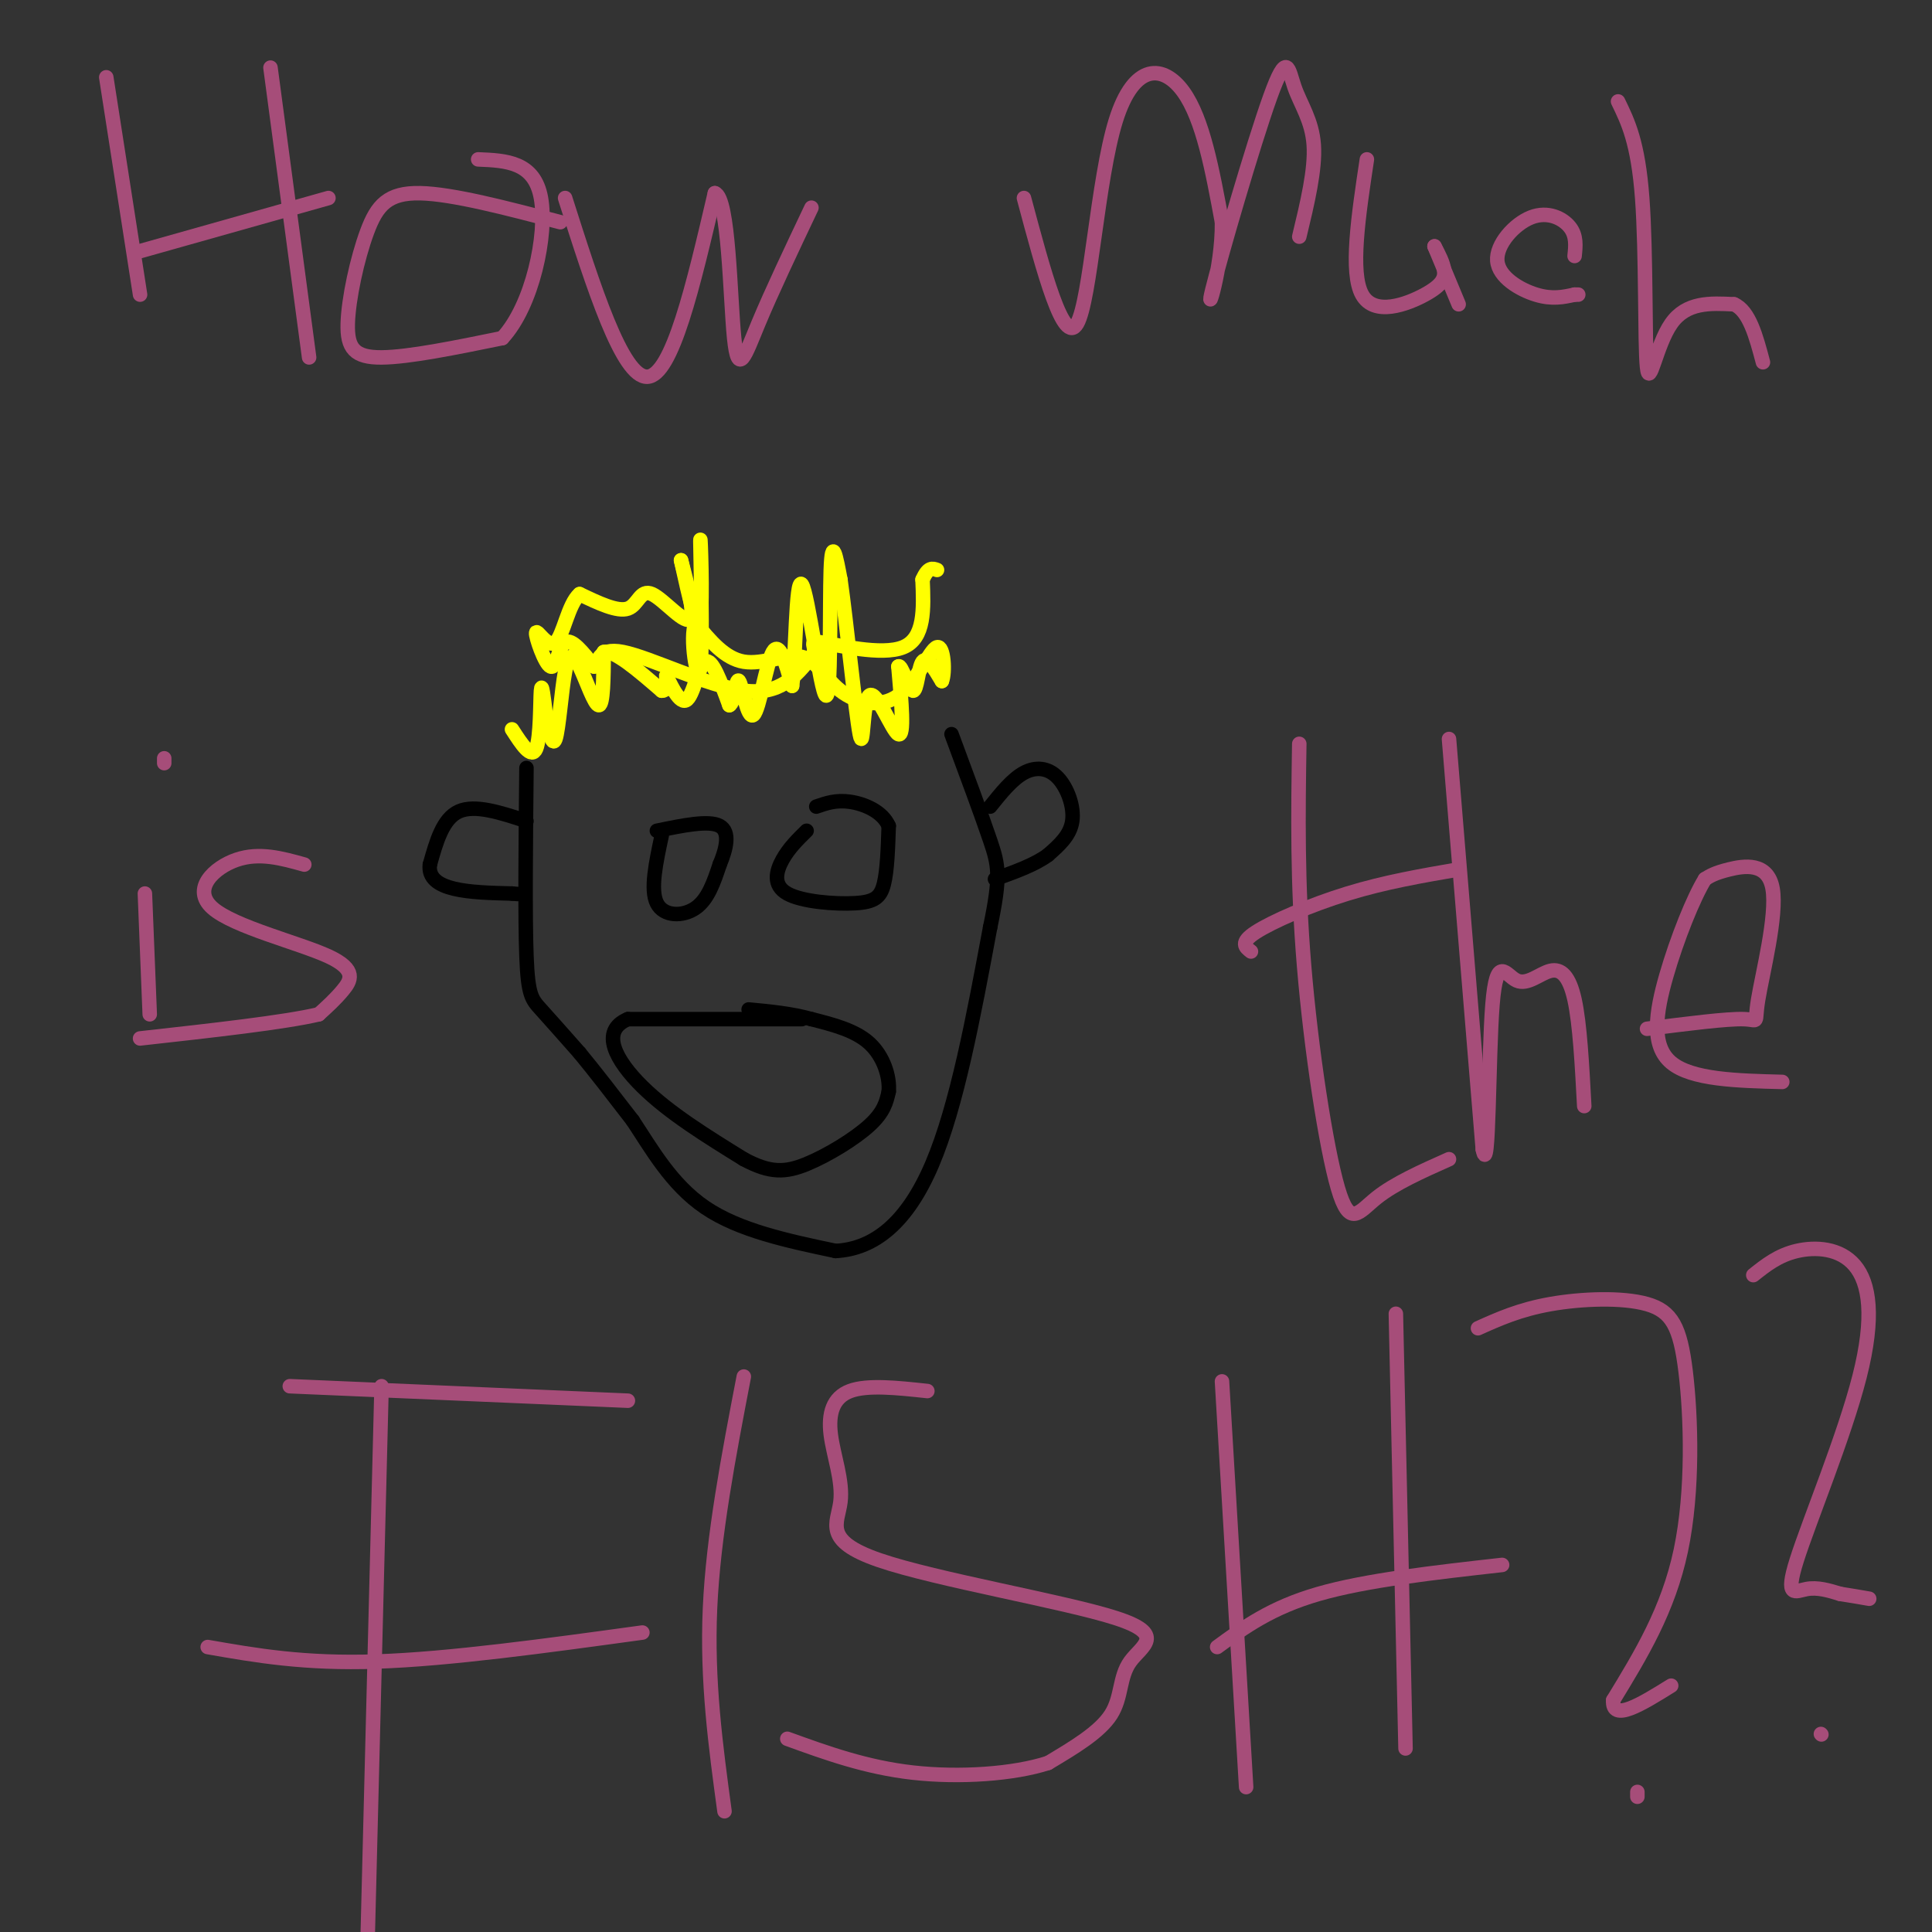 <svg viewBox='0 0 400 400' version='1.1' xmlns='http://www.w3.org/2000/svg' xmlns:xlink='http://www.w3.org/1999/xlink'><rect x="0" y="0" width="400" height="400" fill="#333333" stroke="none"/><g fill='none' stroke='rgb(0,0,0)' stroke-width='3' stroke-linecap='round' stroke-linejoin='round'><path d='M109,159c-0.156,15.444 -0.311,30.889 0,39c0.311,8.111 1.089,8.889 3,11c1.911,2.111 4.956,5.556 8,9'/><path d='M120,218c3.167,3.833 7.083,8.917 11,14'/><path d='M131,232c3.844,5.778 7.956,13.222 15,18c7.044,4.778 17.022,6.889 27,9'/><path d='M173,259c8.111,-0.422 14.889,-5.978 20,-18c5.111,-12.022 8.556,-30.511 12,-49'/><path d='M205,192c2.222,-10.644 1.778,-12.756 0,-18c-1.778,-5.244 -4.889,-13.622 -8,-22'/><path d='M205,167c2.286,-2.845 4.571,-5.690 7,-7c2.429,-1.310 5.000,-1.083 7,1c2.000,2.083 3.429,6.024 3,9c-0.429,2.976 -2.714,4.988 -5,7'/><path d='M217,177c-2.667,2.000 -6.833,3.500 -11,5'/><path d='M109,170c-5.333,-1.750 -10.667,-3.500 -14,-2c-3.333,1.500 -4.667,6.250 -6,11'/><path d='M89,179c-0.356,2.778 1.756,4.222 5,5c3.244,0.778 7.622,0.889 12,1'/><path d='M106,185c2.000,0.167 1.000,0.083 0,0'/><path d='M137,173c-1.200,5.600 -2.400,11.200 -1,14c1.400,2.800 5.400,2.800 8,1c2.600,-1.800 3.800,-5.400 5,-9'/><path d='M149,179c1.356,-3.222 2.244,-6.778 0,-8c-2.244,-1.222 -7.622,-0.111 -13,1'/><path d='M167,172c-1.848,1.817 -3.697,3.633 -5,6c-1.303,2.367 -2.061,5.284 1,7c3.061,1.716 9.939,2.231 14,2c4.061,-0.231 5.303,-1.209 6,-4c0.697,-2.791 0.848,-7.396 1,-12'/><path d='M184,171c-1.311,-3.022 -5.089,-4.578 -8,-5c-2.911,-0.422 -4.956,0.289 -7,1'/><path d='M166,211c0.000,0.000 -36.000,0.000 -36,0'/><path d='M130,211c-5.867,2.444 -2.533,8.556 3,14c5.533,5.444 13.267,10.222 21,15'/><path d='M154,240c5.464,2.940 8.625,2.792 13,1c4.375,-1.792 9.964,-5.226 13,-8c3.036,-2.774 3.518,-4.887 4,-7'/><path d='M184,226c0.267,-3.089 -1.067,-7.311 -4,-10c-2.933,-2.689 -7.467,-3.844 -12,-5'/><path d='M168,211c-4.167,-1.167 -8.583,-1.583 -13,-2'/></g>
<g fill='none' stroke='rgb(255,255,0)' stroke-width='3' stroke-linecap='round' stroke-linejoin='round'><path d='M106,151c2.022,3.133 4.044,6.267 5,4c0.956,-2.267 0.844,-9.933 1,-12c0.156,-2.067 0.578,1.467 1,5'/><path d='M113,148c0.519,2.696 1.316,6.935 2,5c0.684,-1.935 1.256,-10.044 2,-14c0.744,-3.956 1.662,-3.757 3,-1c1.338,2.757 3.097,8.074 4,8c0.903,-0.074 0.952,-5.537 1,-11'/><path d='M125,135c2.167,-0.500 7.083,3.750 12,8'/><path d='M137,143c1.888,0.099 0.609,-3.654 1,-3c0.391,0.654 2.451,5.715 4,5c1.549,-0.715 2.585,-7.204 4,-8c1.415,-0.796 3.207,4.102 5,9'/><path d='M151,146c1.096,-0.394 1.335,-5.879 2,-5c0.665,0.879 1.756,8.121 3,7c1.244,-1.121 2.641,-10.606 4,-13c1.359,-2.394 2.679,2.303 4,7'/><path d='M164,142c0.778,-5.488 0.724,-22.708 2,-21c1.276,1.708 3.882,22.344 5,23c1.118,0.656 0.748,-18.670 1,-26c0.252,-7.330 1.126,-2.665 2,2'/><path d='M174,120c1.190,8.214 3.164,27.748 4,32c0.836,4.252 0.533,-6.778 2,-8c1.467,-1.222 4.705,7.365 6,8c1.295,0.635 0.648,-6.683 0,-14'/><path d='M186,138c0.607,-0.631 2.125,4.792 3,5c0.875,0.208 1.107,-4.798 2,-6c0.893,-1.202 2.446,1.399 4,4'/><path d='M195,141c0.706,-1.556 0.471,-7.447 -1,-7c-1.471,0.447 -4.179,7.233 -8,10c-3.821,2.767 -8.756,1.515 -12,-1c-3.244,-2.515 -4.796,-6.292 -8,-7c-3.204,-0.708 -8.058,1.655 -12,1c-3.942,-0.655 -6.971,-4.327 -10,-8'/><path d='M144,129c-1.308,2.670 0.423,13.344 1,9c0.577,-4.344 0.002,-23.708 0,-26c-0.002,-2.292 0.571,12.488 0,16c-0.571,3.512 -2.285,-4.244 -4,-12'/><path d='M141,116c0.271,1.222 2.949,10.276 2,12c-0.949,1.724 -5.525,-3.882 -8,-5c-2.475,-1.118 -2.850,2.252 -5,3c-2.150,0.748 -6.075,-1.126 -10,-3'/><path d='M120,123c-2.396,2.062 -3.385,8.715 -5,10c-1.615,1.285 -3.856,-2.800 -4,-2c-0.144,0.800 1.807,6.485 3,7c1.193,0.515 1.626,-4.138 3,-5c1.374,-0.862 3.687,2.069 6,5'/><path d='M123,138c0.964,-0.464 0.375,-4.125 6,-3c5.625,1.125 17.464,7.036 25,8c7.536,0.964 10.768,-3.018 14,-7'/><path d='M168,136c1.655,-1.988 -1.208,-3.458 2,-3c3.208,0.458 12.488,2.845 17,1c4.512,-1.845 4.256,-7.923 4,-14'/><path d='M191,120c1.167,-2.667 2.083,-2.333 3,-2'/></g>
<g fill='none' stroke='rgb(166,77,121)' stroke-width='3' stroke-linecap='round' stroke-linejoin='round'><path d='M22,16c0.000,0.000 7.000,45.000 7,45'/><path d='M56,14c0.000,0.000 8.000,60.000 8,60'/><path d='M29,52c0.000,0.000 39.000,-11.000 39,-11'/><path d='M116,46c-11.148,-2.928 -22.297,-5.856 -29,-6c-6.703,-0.144 -8.962,2.498 -11,8c-2.038,5.502 -3.856,13.866 -4,19c-0.144,5.134 1.388,7.038 7,7c5.612,-0.038 15.306,-2.019 25,-4'/><path d='M104,70c6.244,-6.711 9.356,-21.489 8,-29c-1.356,-7.511 -7.178,-7.756 -13,-8'/><path d='M117,41c5.917,18.583 11.833,37.167 17,37c5.167,-0.167 9.583,-19.083 14,-38'/><path d='M148,40c2.905,0.798 3.167,21.792 4,30c0.833,8.208 2.238,3.631 5,-3c2.762,-6.631 6.881,-15.315 11,-24'/><path d='M212,41c4.113,15.399 8.226,30.798 11,26c2.774,-4.798 4.208,-29.792 8,-42c3.792,-12.208 9.940,-11.631 14,-6c4.060,5.631 6.030,16.315 8,27'/><path d='M253,46c0.118,9.708 -3.587,20.477 -2,14c1.587,-6.477 8.467,-30.200 12,-40c3.533,-9.800 3.721,-5.677 5,-2c1.279,3.677 3.651,6.908 4,12c0.349,5.092 -1.326,12.046 -3,19'/><path d='M283,33c-1.762,11.714 -3.524,23.429 -1,28c2.524,4.571 9.333,2.000 13,0c3.667,-2.000 4.190,-3.429 4,-5c-0.190,-1.571 -1.095,-3.286 -2,-5'/><path d='M297,51c0.500,1.167 2.750,6.583 5,12'/><path d='M326,53c0.220,-2.093 0.440,-4.185 -1,-6c-1.440,-1.815 -4.541,-3.352 -8,-2c-3.459,1.352 -7.278,5.595 -7,9c0.278,3.405 4.651,5.973 8,7c3.349,1.027 5.675,0.514 8,0'/><path d='M326,61c1.333,0.000 0.667,0.000 0,0'/><path d='M335,21c2.071,4.250 4.143,8.500 5,20c0.857,11.500 0.500,30.250 1,35c0.500,4.750 1.857,-4.500 5,-9c3.143,-4.500 8.071,-4.250 13,-4'/><path d='M359,63c3.167,1.333 4.583,6.667 6,12'/><path d='M30,185c0.000,0.000 1.000,25.000 1,25'/><path d='M34,157c0.000,0.000 0.000,1.000 0,1'/><path d='M63,179c-4.656,-1.300 -9.311,-2.600 -14,-1c-4.689,1.600 -9.411,6.099 -5,10c4.411,3.901 17.957,7.204 24,10c6.043,2.796 4.584,5.085 3,7c-1.584,1.915 -3.292,3.458 -5,5'/><path d='M66,210c-7.000,1.667 -22.000,3.333 -37,5'/><path d='M269,154c-0.220,14.345 -0.440,28.690 1,46c1.440,17.310 4.542,37.583 7,46c2.458,8.417 4.274,4.976 8,2c3.726,-2.976 9.363,-5.488 15,-8'/><path d='M259,197c-1.178,-0.911 -2.356,-1.822 1,-4c3.356,-2.178 11.244,-5.622 19,-8c7.756,-2.378 15.378,-3.689 23,-5'/><path d='M300,153c0.000,0.000 7.000,85.000 7,85'/><path d='M307,238c1.326,6.619 1.143,-19.334 2,-30c0.857,-10.666 2.756,-6.044 5,-5c2.244,1.044 4.835,-1.488 7,-2c2.165,-0.512 3.904,0.997 5,6c1.096,5.003 1.548,13.502 2,22'/><path d='M341,213c8.268,-1.054 16.536,-2.108 20,-2c3.464,0.108 2.124,1.380 3,-4c0.876,-5.380 3.967,-17.410 3,-23c-0.967,-5.590 -5.990,-4.740 -9,-4c-3.010,0.740 -4.005,1.370 -5,2'/><path d='M353,182c-2.369,3.810 -5.792,12.333 -8,20c-2.208,7.667 -3.202,14.476 1,18c4.202,3.524 13.601,3.762 23,4'/><path d='M79,287c0.000,0.000 -3.000,119.000 -3,119'/><path d='M60,287c0.000,0.000 70.000,3.000 70,3'/><path d='M43,341c10.000,1.750 20.000,3.500 35,3c15.000,-0.500 35.000,-3.250 55,-6'/><path d='M154,285c-3.167,16.500 -6.333,33.000 -7,48c-0.667,15.000 1.167,28.500 3,42'/><path d='M192,288c-6.209,-0.670 -12.418,-1.339 -16,0c-3.582,1.339 -4.537,4.688 -4,9c0.537,4.312 2.567,9.588 2,14c-0.567,4.412 -3.729,7.961 8,12c11.729,4.039 38.350,8.567 49,12c10.650,3.433 5.329,5.770 3,9c-2.329,3.230 -1.665,7.351 -4,11c-2.335,3.649 -7.667,6.824 -13,10'/><path d='M217,365c-7.089,2.311 -18.311,3.089 -28,2c-9.689,-1.089 -17.844,-4.044 -26,-7'/><path d='M253,286c0.000,0.000 5.000,84.000 5,84'/><path d='M289,272c0.000,0.000 2.000,90.000 2,90'/><path d='M252,341c5.583,-4.083 11.167,-8.167 21,-11c9.833,-2.833 23.917,-4.417 38,-6'/><path d='M306,275c4.303,-1.935 8.606,-3.869 15,-5c6.394,-1.131 14.879,-1.458 20,0c5.121,1.458 6.879,4.700 8,14c1.121,9.300 1.606,24.657 -1,37c-2.606,12.343 -8.303,21.671 -14,31'/><path d='M334,352c-0.333,4.667 5.833,0.833 12,-3'/><path d='M339,372c0.000,0.000 0.000,-1.000 0,-1'/><path d='M363,264c2.582,-2.051 5.164,-4.103 9,-5c3.836,-0.897 8.926,-0.641 12,3c3.074,3.641 4.133,10.667 1,23c-3.133,12.333 -10.459,29.974 -13,38c-2.541,8.026 -0.297,6.436 2,6c2.297,-0.436 4.649,0.282 7,1'/><path d='M381,330c2.167,0.333 4.083,0.667 6,1'/><path d='M377,359c0.000,0.000 0.100,0.100 0.1,0.1'/></g>
</svg>